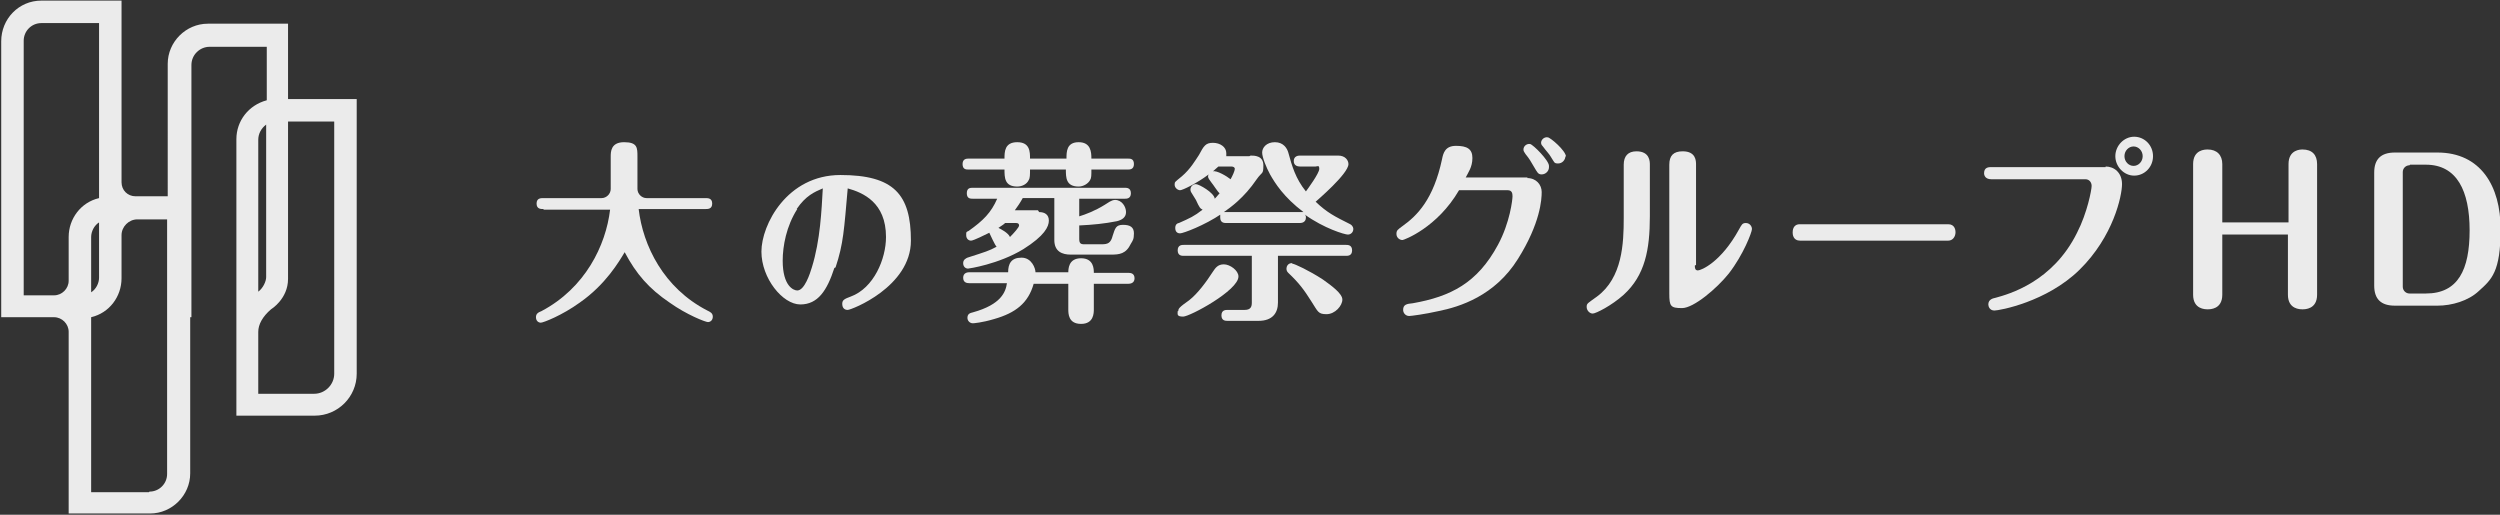 <?xml version="1.0" encoding="UTF-8"?>
<svg xmlns="http://www.w3.org/2000/svg" version="1.1" viewBox="0 0 411.4 84.7">
  <rect x="0" y="0" width="411.4" height="84.7" fill="#333333" stroke="none"/>
  <defs>
    <style>
      .cls-1 {
        fill: #fff;
      }

      .cls-2 {
        opacity: .9;
      }
    </style>
  </defs>
  <!-- Generator: Adobe Illustrator 28.7.2, SVG Export Plug-In . SVG Version: 1.2.0 Build 154)  -->
  <g>
    <g id="_レイヤー_2">
      <g id="TOP">
        <g class="cls-2">
          <path class="cls-1" d="M11.3,84.5v-29.9c0-1.3-1.1-2.4-2.4-2.4H.2V6.8C.2,3.1,3.1.1,6.8.1h13.2v29.9c0,1.3,1,2.3,2.3,2.3h5.3V10.5c0-3.6,3-6.6,6.6-6.6h13.2v12.4h11.3v45.2c0,3.8-3.1,6.9-6.9,6.9h-12.9V22.9c0-3,2-5.6,5-6.4V7.7h-9.4c-1.6,0-3,1.3-3,3v41.5h-.2v25.7c0,3.6-3,6.6-6.6,6.6h-13.2,0ZM24.6,80.9c1.6,0,2.9-1.3,2.9-2.9v-41.9h-4.9c-1.4,0-2.6,1.2-2.6,2.6v7.1c0,3-2,5.7-5,6.4v28.8h9.5ZM51.7,64.8c1.8,0,3.3-1.5,3.3-3.3V20h-7.6v25.9c0,3.3-2.8,5-2.8,5-1.4,1.2-2.1,2.5-2.1,3.7v10.2h9.2,0ZM8.9,48.6c1.3,0,2.4-1.1,2.4-2.4v-7.2c0-3,2-5.7,5-6.4V3.8H6.8c-1.6,0-2.9,1.3-2.9,2.9v41.9h5.1ZM16.3,36.6c-.8.5-1.3,1.5-1.3,2.4v9.1c.8-.5,1.3-1.5,1.3-2.4v-9.1ZM43.8,20.5c-.8.6-1.3,1.5-1.3,2.5v25c.8-.6,1.3-1.7,1.3-2.4v-25Z"/>
          <g>
            <path class="cls-1" d="M89.4,34.4c-.4,0-1.1,0-1.1-.9s.7-.9,1.1-.9h9.6c.8,0,1.5-.7,1.5-1.5h0v-5.3c0-.8,0-2.4,2.2-2.4s2.2.9,2.2,2.4v5.3c0,.8.7,1.5,1.5,1.5h9.7c.4,0,1.1,0,1.1.9s-.7.9-1.1.9h-11c.7,6,4.1,13,11.3,16.7.4.2.9.4.9,1s-.4.9-.8.9-3.5-1.2-6.3-3.2c-3.4-2.3-5.5-4.7-7.4-8.3-.9,1.5-3.1,5.3-7.4,8.3-2.9,2.1-6,3.3-6.4,3.3s-.8-.3-.8-.9.4-.8.9-1c7.2-3.8,10.6-10.8,11.3-16.7h-10.9Z"/>
            <path class="cls-1" d="M137.3,44.1c-1.2,3.7-2.7,6-5.6,6s-6.4-4.3-6.4-8.7,4.2-12.6,13-12.6,11.6,3.2,11.6,10.8-9.8,11.4-10.4,11.4-.9-.4-.9-1,.3-.8,1.4-1.2c3.8-1.4,5.8-6.2,5.8-9.8,0-5.7-3.8-7.3-6.3-8-.6,6.8-.7,9.1-2,13h0ZM131.2,34.4c-1.8,2.8-2.4,6.1-2.4,8.5,0,4.2,1.8,4.9,2.4,4.9,1.2,0,2.1-2.8,2.4-3.8,1.4-4.5,1.6-9.5,1.8-13-1.4.6-2.8,1.2-4.3,3.4h0Z"/>
            <path class="cls-1" d="M175.8,44.9c0-.6,0-2.4,2.1-2.4s2.1,1.8,2.1,2.4h5.7c.4,0,1,.1,1,.9s-.7.9-1,.9h-5.7v4.2c0,.6,0,2.4-2.1,2.4s-2.1-1.7-2.1-2.4v-4.2h-5.7c-.9,3.2-3,4.8-6.5,5.8-2,.6-3.4.7-3.5.7-.5,0-.9-.4-.9-.9,0-.7.5-.8.9-.9,4.7-1.3,5.4-3.4,5.6-4.8h-6.2c-.4,0-1-.1-1-.9s.7-.9,1-.9h6.4c0-1.4.5-2.4,2.2-2.4s2.3,1.8,2.3,2.4c0,0,5.4,0,5.4,0ZM171,34.9c.9,0,1.6.4,1.6,1.4s-.7,2.5-4.2,4.7c-4.1,2.5-9,3.2-9.1,3.2-.4,0-.8-.3-.8-.9s.5-.8.7-.9c3.1-1,3.5-1.1,4.8-1.8-.3-.3-1-1.9-1.2-2.3-.6.3-2.6,1.3-3,1.3s-.8-.3-.8-.9,0-.5.4-.7c2.4-1.7,3.7-3,4.7-5.3h-4c-.4,0-1,0-1-.9s.6-.9,1-.9h25c.3,0,1,0,1,.9s-.7.9-1,.9h-7.5v2.9c1-.3,2.6-.9,4.2-1.9.5-.3,1.1-.8,1.7-.8,1.1,0,1.8,1.1,1.8,2s-.7,1.3-1.5,1.5c-2,.4-4,.6-6.2.7v2.2c0,.7.2.9.8.9h2.9c1,0,1.5-.2,1.8-1.4.4-1.2.5-1.8,1.7-1.8s1.8.4,1.8,1.4-.2,1.2-.5,1.7c-.8,1.7-1.9,1.8-3.3,1.8h-6.6c-1.4,0-2.7-.5-2.7-2.4v-6.9h-5.2c-.5.9-.8,1.3-1.3,2h3.8ZM175.5,26.1c0-1.1,0-2.7,2-2.7s2.1,1.6,2.1,2.7h6c.4,0,1,0,1,.9s-.7.9-1,.9h-6c0,.9,0,1.4-.2,1.7-.3.6-1.1,1.1-1.9,1.1-2.1,0-2.1-1.5-2.1-2.8h-5.9c0,.8,0,1.4-.2,1.7-.3.7-1.1,1.1-1.9,1.1-2.1,0-2.1-1.5-2.1-2.8h-5.9c-.4,0-1,0-1-.9s.7-.9,1-.9h5.9c0-1.1,0-2.7,2.1-2.7s2.1,1.6,2.1,2.7h5.9,0ZM165.4,36.7c-.3.3-.4.3-1.1.8.4.2,1.6.8,1.9,1.5.7-.7,1.5-1.6,1.5-1.9s-.2-.4-.5-.4h-1.8,0Z"/>
            <path class="cls-1" d="M205.8,25.6c.6,0,2.1,0,2.1,1.6s-.2,1-1.1,2.3c-2.1,3.1-4.4,4.7-5.4,5.4.2,0,.3,0,.5,0h12.1c.2,0,.3,0,.5,0-3.3-2.5-4.7-4.8-5.5-6.2-.6-1.1-1.3-2.8-1.3-3.6s.7-1.7,2.1-1.7,2,1,2.2,1.7c.6,2.2,1.2,4.3,2.9,6.4.3-.4,2.2-3,2.2-3.7s-.3-.4-.6-.4h-2.6c-.3,0-1-.1-1-.9s.7-.9,1-.9h6.3c1.2,0,1.7.8,1.7,1.4,0,1.6-5.2,6-5.4,6.2,1.9,1.8,3.1,2.4,5.7,3.7.5.3.5.7.5.8,0,.5-.4.9-.9.9s-3.9-1-7.1-3.3c.2.2.2.3.2.5,0,.8-.7.9-1,.9h-12.1c-.3,0-1,0-1-.9s0-.4.2-.6c-2.8,1.9-6.3,3.2-6.8,3.2s-.8-.3-.8-.9.4-.8.6-.8c1.8-.8,2.5-1.1,3.9-2.2-.4-.2-.5-.3-1.1-1.6-.1-.2-.7-1.1-.8-1.3,0,0-.1-.2-.1-.4,0-.5.4-.9.9-.9s3,1.4,3.1,2.4c0,0,.4-.4.8-.9-.3-.2-1.1-1.5-1.3-1.7-.3-.4-.6-.8-.6-1s0-.2.1-.4c-2,1.5-4.3,2.6-4.7,2.6s-.9-.4-.9-.9,0-.4,1.2-1.4c1.4-1.2,2.2-2.6,2.8-3.5.8-1.5,1.1-2,2.3-2s2.2.7,2.2,1.7,0,.4-.1.5h3.9ZM210.3,42.2v7.6c0,1.7-.9,3-3.2,3h-5.1c-.3,0-1,0-1-.9s.7-.9,1-.9h2.8c1,0,1.2-.5,1.2-1.2v-7.7h-11.2c-.3,0-1,0-1-.9s.7-.9,1-.9h26.7c.3,0,1,0,1,.9s-.7.9-1,.9h-11.2ZM193.9,51.2c0-.4.1-.6,1.8-1.8,1.4-1.1,2.8-3,3.9-4.7.4-.6.8-1.2,1.8-1.2s2.4,1,2.4,2c0,2.3-8,6.6-9.1,6.6s-.9-.4-.9-.9h0ZM200.5,27.4c-.2.2-.6.5-.9.8.6-.2,2.3.8,2.9,1.3.3-.5.7-1.4.7-1.7s-.3-.4-.6-.4h-2.2,0ZM212.7,43.4c.3,0,2.7,1.1,5,2.6,1.4,1,3.2,2.3,3.2,3.3s-1.2,2.4-2.6,2.4-1.4-.4-2.5-2.1c-1.2-1.9-2-3-3.8-4.7-.2-.2-.3-.4-.3-.7,0-.3.2-.9.9-.9h0Z"/>
            <path class="cls-1" d="M251.3,29.3c1.5,0,2.4,1.1,2.4,2.3s-.2,5.1-3.9,11c-3.8,6.1-9.6,7.9-13.1,8.6-2.2.5-4.5.8-4.8.8-.6,0-1-.5-1-1,0-.9.6-1,1.6-1.1,6.2-1.1,10.6-3.3,14-9.6,2-3.7,2.4-7.5,2.4-8s-.1-1-.8-1h-8c-3.6,6.2-9.1,8.2-9.3,8.2-.5,0-1-.4-1-1s.2-.7,1-1.3c2.4-1.7,5.1-4.4,6.5-11,.2-1,.5-2.2,2.3-2.2s2.7.5,2.7,2-.7,2.4-1.1,3.2h10.2ZM254.9,27.5c0,.7-.6,1.2-1.2,1.2s-.7-.3-1.3-1.3c-.6-1-.6-1.1-1.4-2.1,0-.1-.3-.3-.3-.7,0-.6.6-1,1.1-.9.5.1,3.1,2.7,3.1,3.6h0ZM257.6,25.7c0,.6-.5,1.2-1.2,1.2s-.6-.2-1.2-1.1c-.2-.4-.8-1-1.3-1.7-.1-.1-.3-.3-.3-.6,0-.5.5-1,1.1-.9.4,0,3,2.2,3,3.2h0Z"/>
            <path class="cls-1" d="M271.5,35.6c0,5.5-.8,9.7-4.3,12.9-2,1.8-4.6,3.1-5.1,3.1s-1-.5-1-1.1.2-.6,1.7-1.7c4.2-3.1,4.4-8.8,4.4-12.9v-8.8c0-1.4.7-2.2,2.1-2.2,2.2,0,2.2,1.7,2.2,2.2v8.4h0ZM278.9,43.7c0,.3,0,.8.5.8s3.8-1.3,6.8-6.8c.4-.7.5-1,1.1-1s1,.5,1,1-1.4,4.2-3.8,7.3c-2,2.5-5.8,5.7-7.7,5.7s-2.1-.3-2.1-2.4v-21.2c0-1.5.7-2.2,2.2-2.2,2.2,0,2.2,1.6,2.2,2.2v16.5h0Z"/>
            <path class="cls-1" d="M320.6,36.9c1.1,0,1.2,1,1.2,1.3,0,.8-.5,1.4-1.2,1.4h-24.4c-1.1,0-1.2-1-1.2-1.3s0-1.4,1.2-1.4h24.4Z"/>
            <path class="cls-1" d="M346.5,27.4c1.4,0,2.7,1,2.7,2.9s-1.4,8.6-7,14.1c-5.4,5.3-13.2,6.7-14,6.7s-1-.7-1-1c0-.8.7-1,1.2-1.1,2.2-.6,9.4-2.6,13.4-10.7,1.7-3.3,2.4-7.1,2.4-7.7s-.4-1.1-1-1.1h-15.5c-1.2,0-1.2-.9-1.2-1,0-1,.8-1,1.2-1h18.8,0ZM354.3,25.7c0,1.8-1.4,3.2-3.1,3.2s-3.1-1.5-3.1-3.2,1.4-3.2,3.1-3.2,3.1,1.4,3.1,3.2ZM349.6,25.7c0,.9.7,1.6,1.5,1.6s1.5-.7,1.5-1.6-.7-1.6-1.5-1.6-1.5.7-1.5,1.6Z"/>
            <path class="cls-1" d="M376.6,36.6v-9.6c0-2.4,2-2.4,2.3-2.4,1.6,0,2.4.9,2.4,2.4v21.5c0,2.4-2,2.4-2.4,2.4s-2.4,0-2.4-2.4v-9.9h-10.8v9.9c0,2.4-2,2.4-2.4,2.4s-2.4,0-2.4-2.4v-21.5c0-2.4,2-2.4,2.4-2.4,1.5,0,2.4.9,2.4,2.4v9.6h10.8,0Z"/>
            <path class="cls-1" d="M401.1,25.1c7.1,0,10.4,5.5,10.4,12.6s-1.5,8.3-3.6,10.2c-1.7,1.6-4.4,2.4-6.8,2.4h-7c-2.3,0-3.4-1.1-3.4-3.3v-18.6c0-2.2,1.1-3.3,3.4-3.3h7ZM396.5,27.2c-.6,0-1.1.5-1.1,1.1v18.9c0,.6.5,1.1,1.1,1.1h2.7c5.3,0,7.2-3.9,7.2-10.4s-2.1-10.8-7.2-10.8h-2.6,0Z"/>
          </g>
        </g>
      </g>
    </g>
  </g>
</svg>